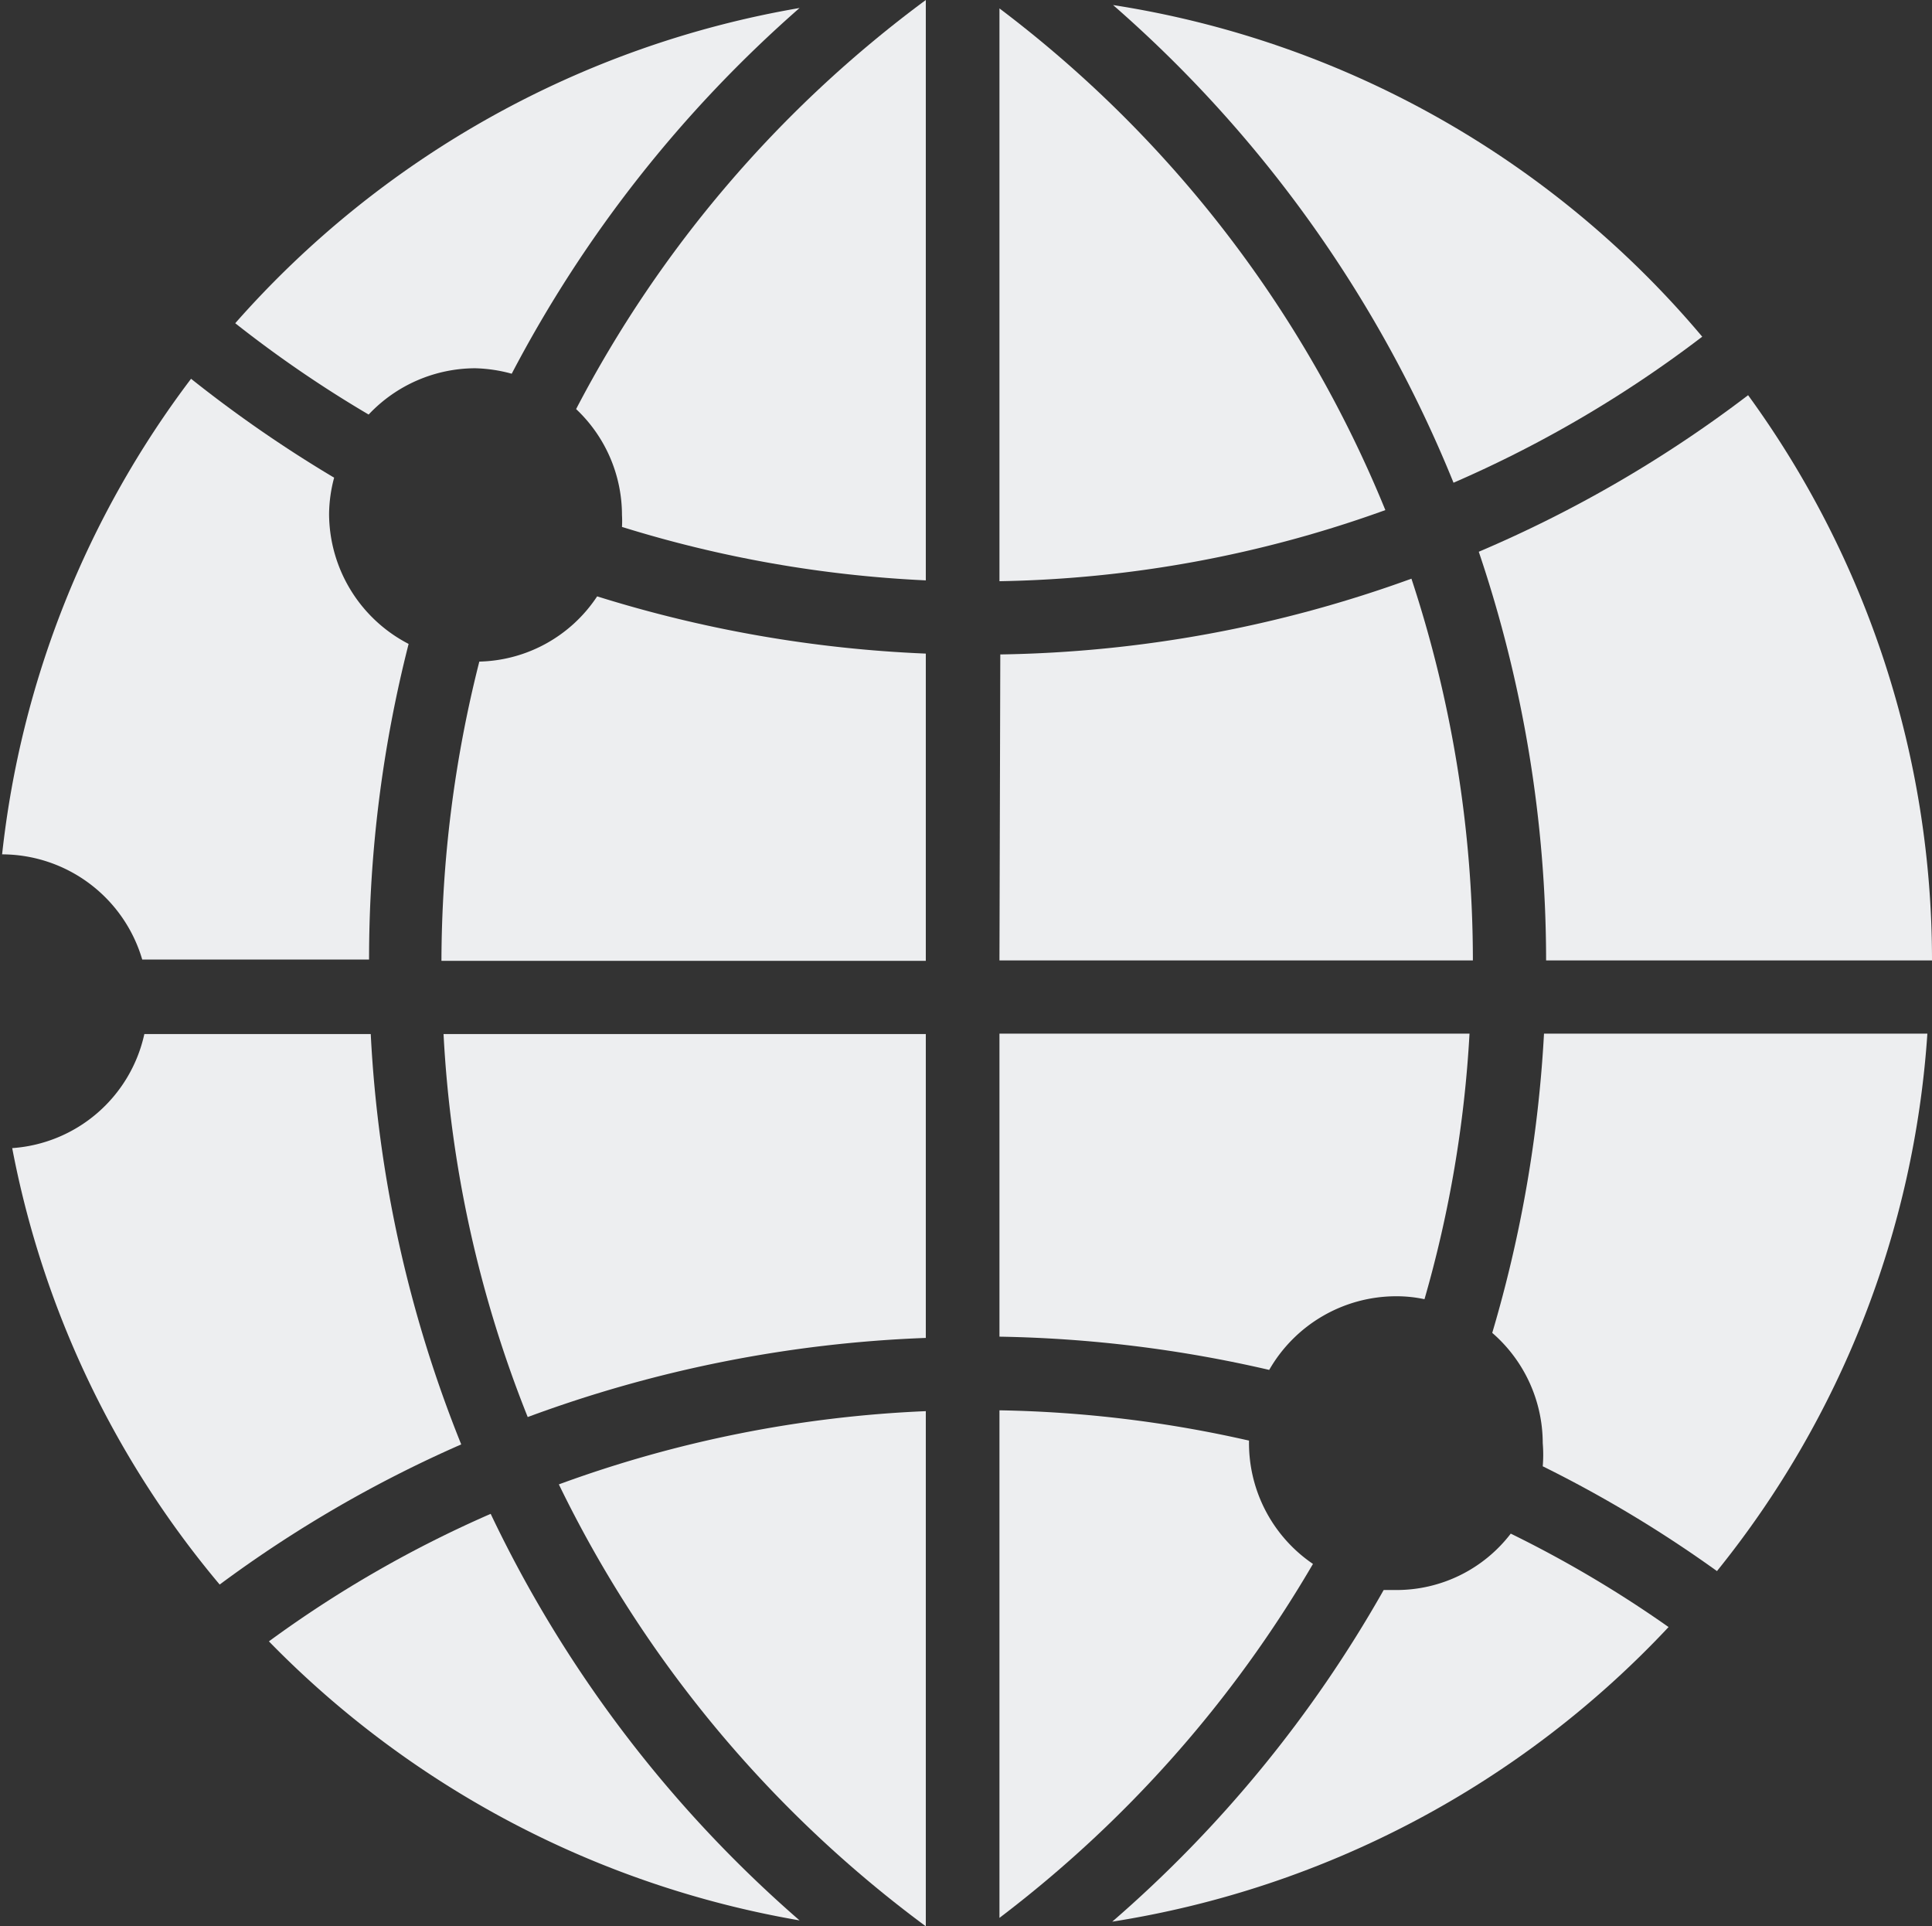 <svg xmlns="http://www.w3.org/2000/svg" viewBox="0 0 45.91 45.77"><rect x="0" y="0" width="45.91" height="45.77" fill="#333333" stroke="none"/><defs><style>.cls-1{fill:#edeef0;}</style></defs><g id="图层_2" data-name="图层 2"><g id="图层_2-2" data-name="图层 2"><path class="cls-1" d="M9.85,39a23.08,23.08,0,0,0,12.61,6.63,29.66,29.66,0,0,1-7.34-9.66A27.51,27.51,0,0,0,9.85,39Z" transform="translate(-3.46)"/><path class="cls-1" d="M3.75,27.28A22.73,22.73,0,0,0,8.68,37.65a29.52,29.52,0,0,1,5.74-3.33,30.16,30.16,0,0,1-2.15-9.75H6.89A3.46,3.46,0,0,1,3.75,27.28Z" transform="translate(-3.46)"/><path class="cls-1" d="M25.46,31.79V24.57H14a28.46,28.46,0,0,0,2,9.1A30.47,30.47,0,0,1,25.46,31.79Z" transform="translate(-3.46)"/><path class="cls-1" d="M25.46,45.77V33.53a28.83,28.83,0,0,0-8.72,1.74A28.57,28.57,0,0,0,25.46,45.77Z" transform="translate(-3.46)"/><path class="cls-1" d="M12.22,9.85a3.49,3.49,0,0,1,2.53-1.1,3.59,3.59,0,0,1,.87.13A30.11,30.11,0,0,1,22.46.19,23.05,23.05,0,0,0,9.05,7.68,28.2,28.2,0,0,0,12.22,9.85Z" transform="translate(-3.46)"/><path class="cls-1" d="M14.85,15.72a29.17,29.17,0,0,0-.9,7.11H25.46V15.53a30.32,30.32,0,0,1-7.81-1.36A3.45,3.45,0,0,1,14.85,15.72Z" transform="translate(-3.46)"/><path class="cls-1" d="M8,9a22.81,22.81,0,0,0-4.49,11.3h0a3.48,3.48,0,0,1,3.33,2.5h5.39a30.34,30.34,0,0,1,.94-7.5,3.49,3.49,0,0,1-1.89-3.09,3.43,3.43,0,0,1,.12-.86A30.6,30.6,0,0,1,8,9Z" transform="translate(-3.46)"/><path class="cls-1" d="M36.64,37.78c-.11,0-.2,0-.3,0a29.83,29.83,0,0,1-6.45,7.88,23,23,0,0,0,13.22-7,27.6,27.6,0,0,0-3.75-2.22A3.42,3.42,0,0,1,36.64,37.78Z" transform="translate(-3.46)"/><path class="cls-1" d="M44.26,37.33a22.73,22.73,0,0,0,5-12.77H40.15a30.87,30.87,0,0,1-1.23,7.11,3.47,3.47,0,0,1,1.2,2.62,3.31,3.31,0,0,1,0,.55A29.46,29.46,0,0,1,44.26,37.33Z" transform="translate(-3.46)"/><path class="cls-1" d="M38.6,13.11a30.37,30.37,0,0,1,1.6,9.71h9.17A22.8,22.8,0,0,0,45,9.39,29.73,29.73,0,0,1,38.6,13.11Z" transform="translate(-3.46)"/><path class="cls-1" d="M25.46,13.79V0a28.41,28.41,0,0,0-8.31,9.72,3.46,3.46,0,0,1,1.09,2.52,2.4,2.4,0,0,1,0,.28A28.72,28.72,0,0,0,25.46,13.79Z" transform="translate(-3.46)"/><path class="cls-1" d="M27.21,13.81a28.34,28.34,0,0,0,9.17-1.69A28.34,28.34,0,0,0,27.21.2Z" transform="translate(-3.46)"/><path class="cls-1" d="M38,11.47A28.27,28.27,0,0,0,43.91,8a22.88,22.88,0,0,0-14-7.88A30,30,0,0,1,38,11.47Z" transform="translate(-3.46)"/><path class="cls-1" d="M27.21,22.82H38.46A29,29,0,0,0,37,13.75a29.89,29.89,0,0,1-9.77,1.8Z" transform="translate(-3.46)"/><path class="cls-1" d="M27.21,33.51V45.57a28.74,28.74,0,0,0,7.45-8.41,3.47,3.47,0,0,1-1.52-2.87s0,0,0-.06A28.8,28.8,0,0,0,27.21,33.51Z" transform="translate(-3.46)"/><path class="cls-1" d="M33.62,32.55a3.48,3.48,0,0,1,3-1.75,3.17,3.17,0,0,1,.69.07,28.43,28.43,0,0,0,1.07-6.31H27.21v7.2A30.54,30.54,0,0,1,33.62,32.55Z" transform="translate(-3.46)"/></g></g></svg>